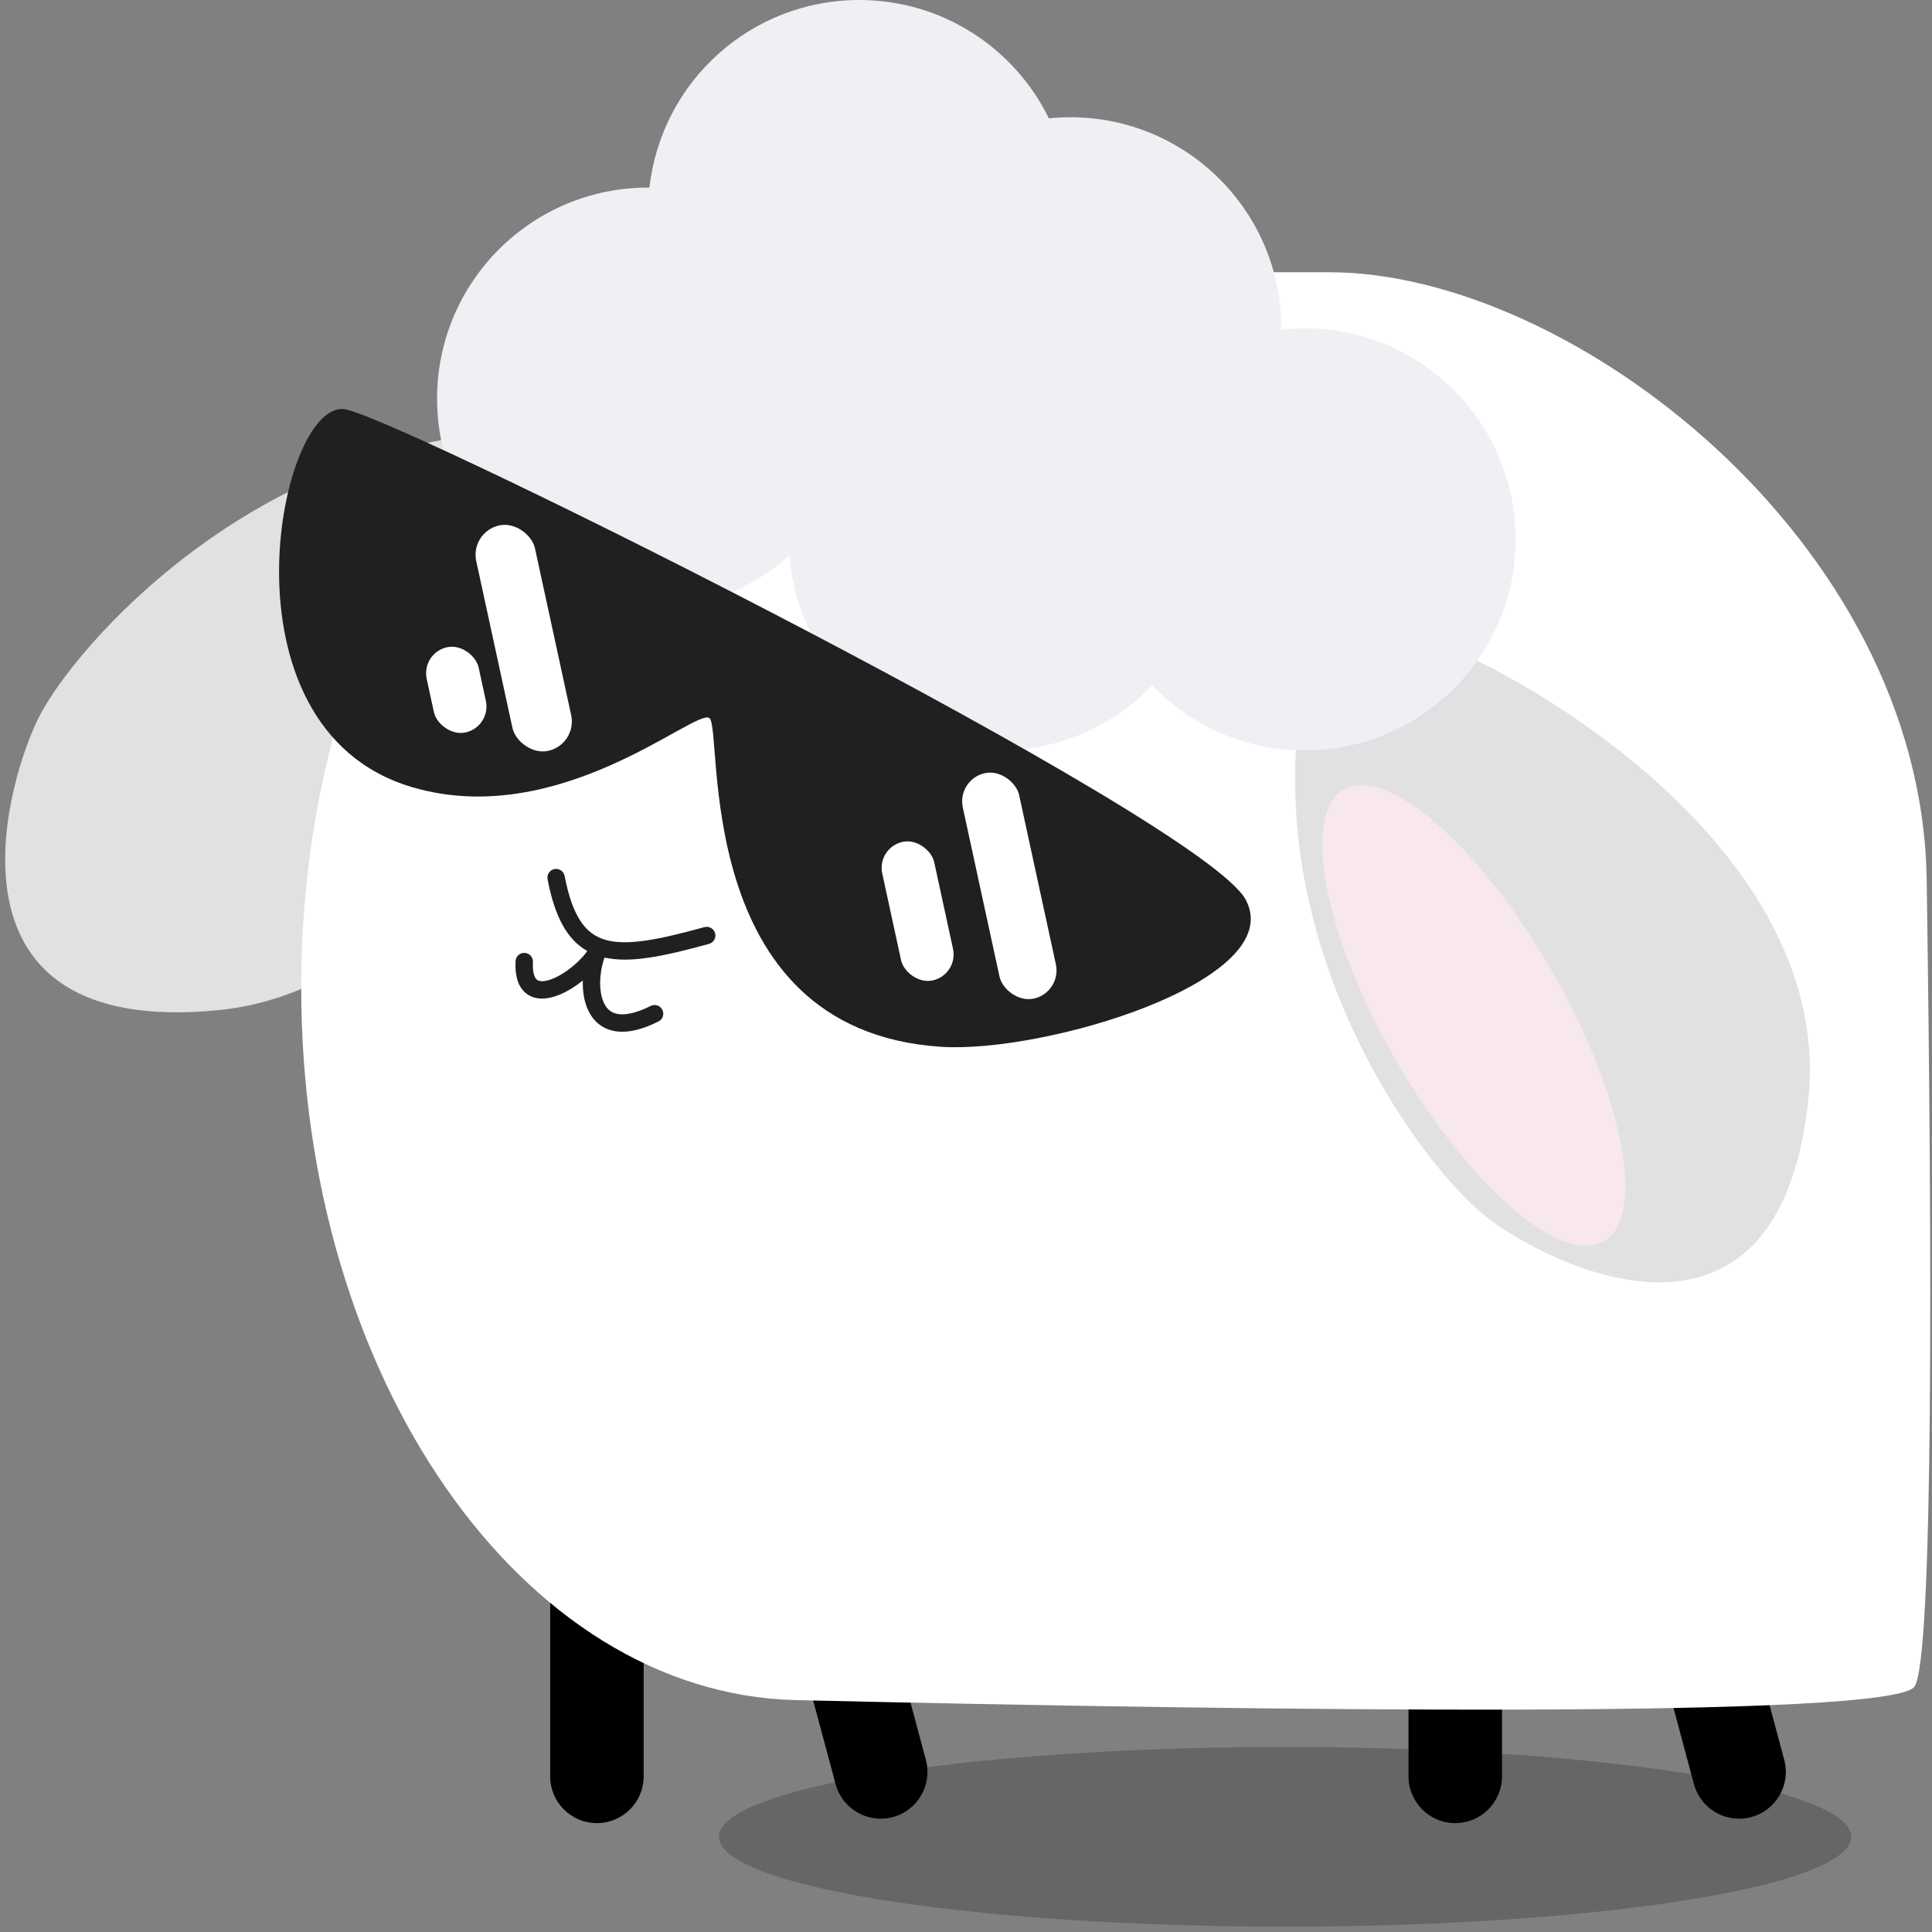 <svg width="335" height="335" viewBox="0 0 335 335" fill="none" xmlns="http://www.w3.org/2000/svg">
<rect x="0" y="0" width="335" height="335" fill="#808080" stroke="none"/>
<ellipse cx="222.829" cy="318.493" rx="98.167" ry="15.582" fill="black" fill-opacity="0.2"/>
<path fill-rule="evenodd" clip-rule="evenodd" d="M103.502 254.951C107.979 254.951 111.608 258.58 111.608 263.057V308.014C111.608 312.491 107.979 316.12 103.502 316.12C99.026 316.12 95.397 312.491 95.397 308.014V263.057C95.397 258.58 99.026 254.951 103.502 254.951Z" fill="black"/>
<path fill-rule="evenodd" clip-rule="evenodd" d="M138.978 255.991C143.302 254.833 147.747 257.399 148.906 261.723L160.541 305.148C161.7 309.473 159.134 313.917 154.81 315.076C150.486 316.235 146.041 313.668 144.882 309.344L133.246 265.919C132.088 261.595 134.654 257.15 138.978 255.991Z" fill="black"/>
<path fill-rule="evenodd" clip-rule="evenodd" d="M252.334 254.951C256.811 254.951 260.44 258.58 260.44 263.057V308.014C260.44 312.491 256.811 316.12 252.334 316.12C247.858 316.12 244.229 312.491 244.229 308.014V263.057C244.229 258.58 247.858 254.951 252.334 254.951Z" fill="black"/>
<path fill-rule="evenodd" clip-rule="evenodd" d="M287.813 255.991C292.137 254.833 296.582 257.399 297.741 261.723L309.376 305.148C310.535 309.473 307.969 313.917 303.645 315.076C299.32 316.235 294.876 313.668 293.717 309.344L282.081 265.919C280.923 261.595 283.489 257.15 287.813 255.991Z" fill="black"/>
<path d="M37.668 175.178C76.658 171.446 96.665 122.949 101.794 99.167L91.331 74.898C44.577 75.472 12.502 112.461 6.553 124.732C0.604 137.004 -11.069 179.842 37.668 175.178Z" fill="#E1E1E3"/>
<path d="M334.08 152.534C333.219 93.73 272.217 47.208 230.54 47.208L140.129 47.208C91.584 47.208 52.229 102.746 52.229 171.256C52.229 238.639 90.329 293.697 138.07 294.794C218.869 296.652 328.104 298.094 331.965 292.446C335.278 287.599 335.022 216.813 334.08 152.534Z" fill="white"/>
<path fill-rule="evenodd" clip-rule="evenodd" d="M96.142 150.69C96.96 150.534 97.749 151.07 97.905 151.887C99.295 159.164 101.653 162.018 104.997 162.972C106.795 163.484 109.053 163.506 111.933 163.091C114.805 162.678 118.171 161.85 122.142 160.761C122.944 160.541 123.773 161.013 123.993 161.816C124.213 162.618 123.741 163.447 122.939 163.667C118.954 164.76 115.433 165.632 112.362 166.074C109.572 166.476 107.048 166.54 104.818 166.035C104.485 166.969 104.235 168.068 104.125 169.209C103.967 170.856 104.116 172.439 104.602 173.638C105.07 174.792 105.806 175.518 106.895 175.775C108.074 176.054 109.961 175.86 112.828 174.427C113.572 174.054 114.477 174.356 114.849 175.1C115.221 175.845 114.919 176.75 114.175 177.122C111.014 178.702 108.361 179.219 106.201 178.708C103.953 178.176 102.555 176.61 101.809 174.771C101.217 173.309 101.011 171.638 101.057 170.015C99.82 171.015 98.435 171.889 97.066 172.457C95.411 173.144 93.361 173.549 91.682 172.56C89.901 171.511 89.261 169.356 89.396 166.659C89.438 165.828 90.145 165.188 90.976 165.23C91.807 165.271 92.447 165.979 92.406 166.81C92.29 169.134 92.905 169.783 93.211 169.964C93.62 170.205 94.489 170.264 95.911 169.674C97.249 169.119 98.72 168.125 99.981 166.967C100.737 166.272 101.369 165.562 101.839 164.906C98.266 162.892 96.16 158.813 94.945 152.453C94.789 151.635 95.325 150.846 96.142 150.69Z" fill="#202020"/>
<path d="M313.543 190.854C317.782 151.917 274.339 122.506 252.087 112.668C234.192 102.436 227.375 111.961 226.203 118.002C217.3 163.904 247.03 202.804 257.843 211.113C268.656 219.423 308.244 239.526 313.543 190.854Z" fill="#E1E1E3"/>
<ellipse cx="255.553" cy="176.078" rx="15.582" ry="45.188" transform="rotate(-29.922 255.553 176.078)" fill="#F8E7EE"/>
<path fill-rule="evenodd" clip-rule="evenodd" d="M112.381 105.711C121.809 105.711 130.405 102.145 136.892 96.289C138.307 115.206 154.103 130.115 173.382 130.115C183.765 130.115 193.139 125.791 199.799 118.844C206.459 125.791 215.832 130.115 226.215 130.115C246.425 130.115 262.808 113.732 262.808 93.522C262.808 73.312 246.425 56.929 226.215 56.929C224.853 56.929 223.508 57.004 222.185 57.149C222.185 57.074 222.185 56.998 222.185 56.923C222.185 36.713 205.802 20.33 185.592 20.33C184.335 20.33 183.093 20.393 181.868 20.517C175.917 8.366 163.429 0 148.987 0C130.151 0 114.64 14.23 112.617 32.526C112.538 32.526 112.46 32.526 112.381 32.526C92.171 32.526 75.788 48.909 75.788 69.118C75.788 89.328 92.171 105.711 112.381 105.711Z" fill="#EFF0F3"/>
<path d="M216 156C208.5 142 71.497 73.5 60 71C48.503 68.5 36.702 126.267 71.496 136.5C96.998 144 120.494 122.833 122.997 124.5C125.5 126.168 119.5 178.5 162.996 181.5C181.126 182.751 223.5 170 216 156Z" fill="#202020"/>
<rect x="165.884" y="135.122" width="10.003" height="40" rx="5.001" transform="rotate(-12.246 165.884 135.122)" fill="white"/>
<rect x="81.475" y="92.21" width="10.421" height="40" rx="5.21" transform="rotate(-12.246 81.475 92.21)" fill="white"/>
<rect x="152" y="146.955" width="9.219" height="24.584" rx="4.609" transform="rotate(-12.246 152 146.955)" fill="white"/>
<rect x="73.008" y="113.205" width="9.219" height="15.119" rx="4.609" transform="rotate(-12.246 73.008 113.205)" fill="white"/>
</svg>
